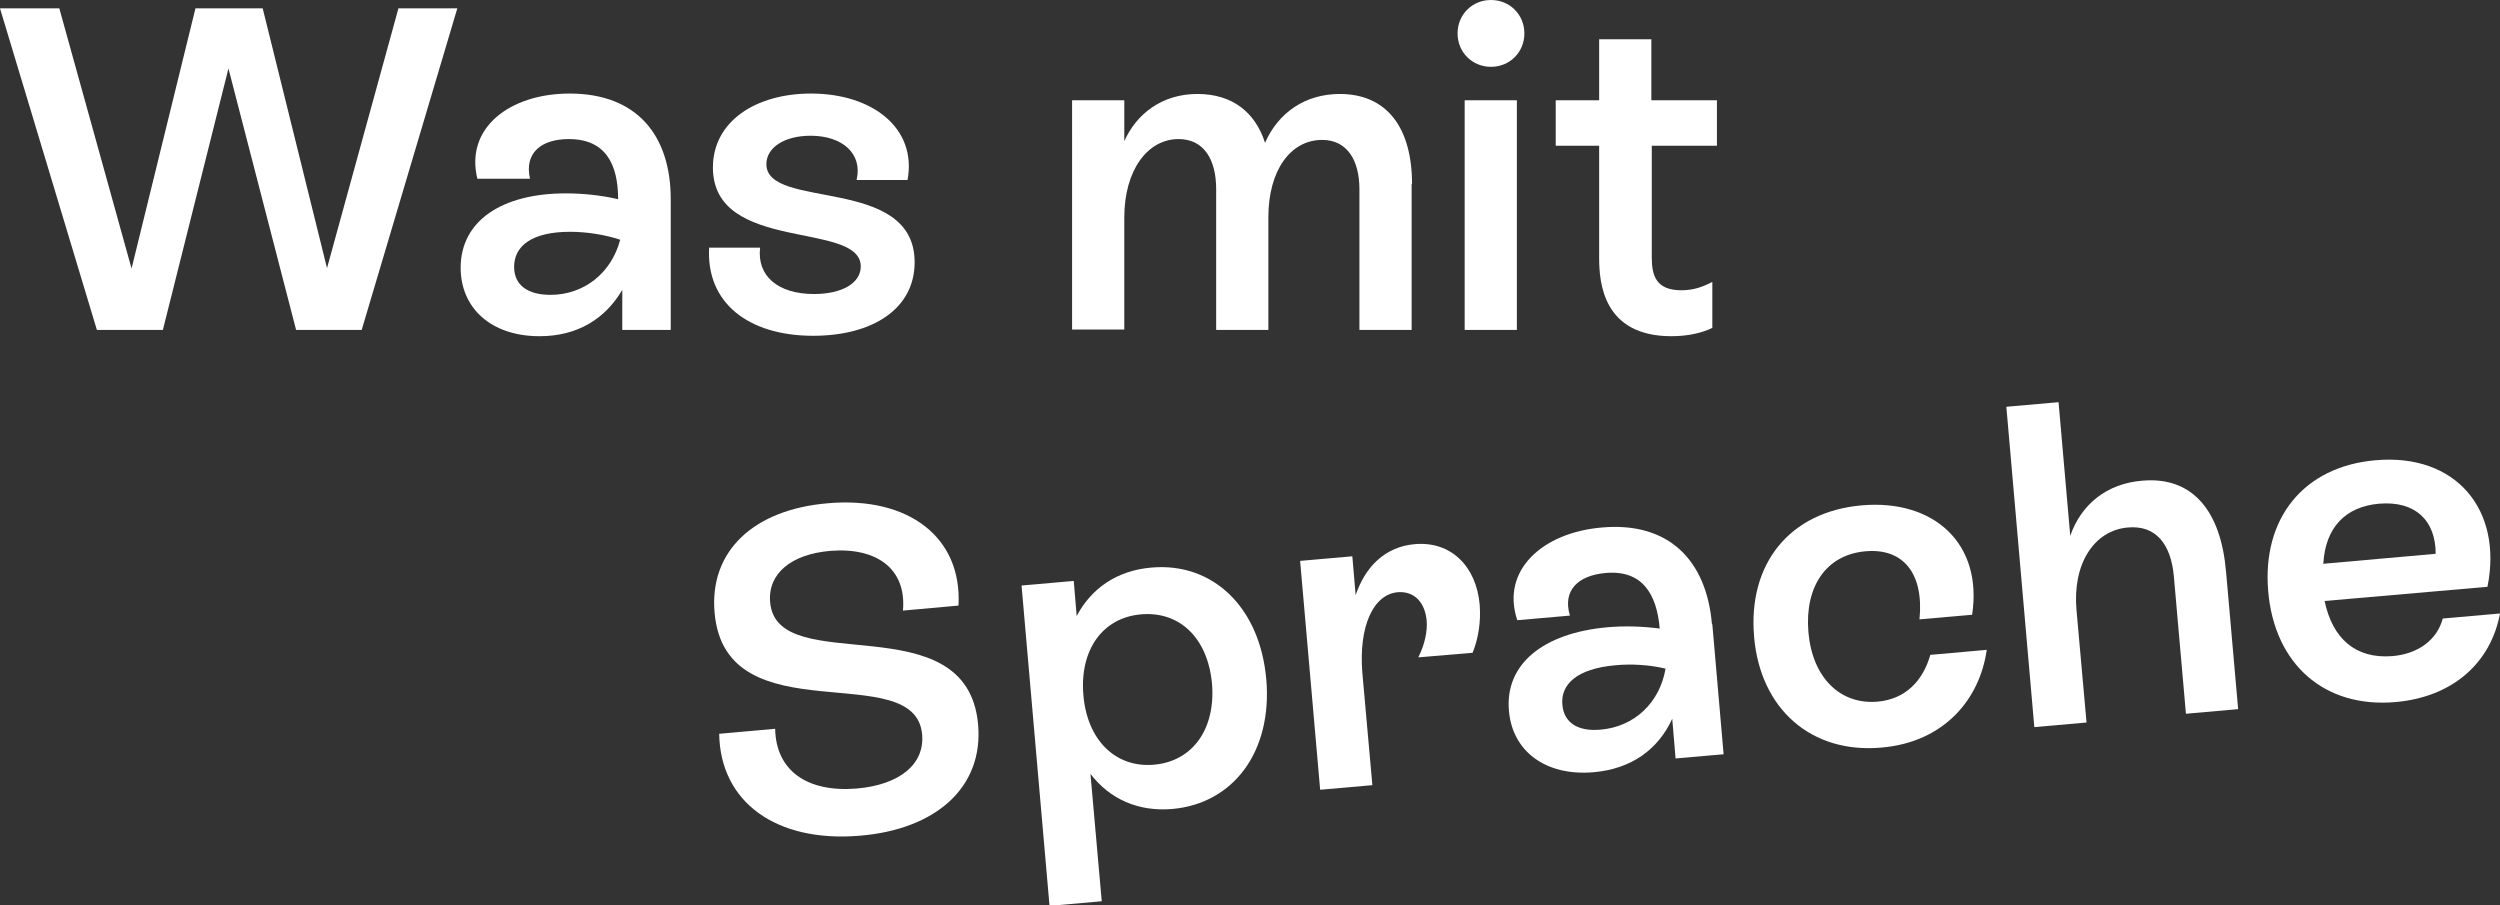 <?xml version="1.0" encoding="UTF-8"?><svg id="Ebene_1" xmlns="http://www.w3.org/2000/svg" viewBox="0 0 59.86 21.68"><rect x="0" y="0" width="59.86" height="21.68" fill="#333333" stroke="none"/><defs><style>.cls-1{fill:#fff;stroke-width:0px;}</style></defs><path class="cls-1" d="m9.54.2h1.41l-2.29,7.7h-1.57l-1.62-6.26-1.57,6.26h-1.58L0,.2h1.42l1.73,6.23L4.68.2h1.61l1.54,6.22L9.54.2Z"/><path class="cls-1" d="m16.06,4.78v3.12h-1.16v-.96c-.41.7-1.08,1.11-1.98,1.11-1.17,0-1.89-.68-1.89-1.64,0-1.11.97-1.78,2.52-1.78.43,0,.87.05,1.25.14,0-.84-.3-1.44-1.18-1.44-.66,0-1.07.33-.93.95h-1.26c-.3-1.22.78-2.04,2.21-2.04,1.61,0,2.42,1,2.42,2.53Zm-1.21.96c-.36-.12-.8-.19-1.2-.19-.9,0-1.34.33-1.34.84,0,.44.33.67.87.67.8,0,1.46-.52,1.67-1.32Z"/><path class="cls-1" d="m16.99,5.93h1.21c-.08.68.43,1.11,1.29,1.11.67,0,1.12-.26,1.12-.66,0-1.1-3.54-.31-3.54-2.37,0-1.1,1.02-1.77,2.35-1.77,1.47,0,2.54.83,2.31,2.07h-1.22c.15-.63-.34-1.06-1.1-1.06-.64,0-1.06.29-1.06.68,0,1.11,3.55.26,3.55,2.35,0,1.11-1,1.76-2.43,1.76-1.55,0-2.57-.79-2.49-2.12Z"/><path class="cls-1" d="m33.8,4.4v3.5h-1.25v-3.37c0-.7-.3-1.18-.89-1.18-.76,0-1.29.73-1.29,1.85v2.7h-1.25v-3.37c0-.72-.3-1.2-.9-1.2-.74,0-1.3.74-1.3,1.88v2.68h-1.25V2.4h1.25v.98c.29-.65.9-1.13,1.75-1.13s1.39.45,1.62,1.17c.32-.73.97-1.17,1.79-1.17,1.13,0,1.73.81,1.73,2.16Z"/><path class="cls-1" d="m34.9.8c0-.45.35-.8.8-.8s.8.35.8.8-.35.8-.8.8-.8-.35-.8-.8Zm.17,7.1V2.4h1.25v5.5h-1.25Z"/><path class="cls-1" d="m41.12,3.49h-1.57v2.67c0,.45.11.79.71.79.29,0,.51-.08.74-.2v1.1c-.24.12-.58.2-.98.2-1.64,0-1.73-1.29-1.73-1.88v-2.68h-1.04v-1.09h1.04V.94h1.25v1.46h1.57v1.09Z"/><path class="cls-1" d="m17.22,17.57l1.34-.12c.02,1,.76,1.53,1.96,1.43,1.02-.09,1.62-.58,1.56-1.29-.16-1.87-4.71.06-4.97-2.92-.13-1.48.94-2.47,2.71-2.62,1.94-.17,3.22.82,3.13,2.45l-1.33.12c.09-1-.63-1.52-1.74-1.43-.93.08-1.5.54-1.44,1.23.16,1.86,4.72-.02,4.98,2.93.13,1.51-1.02,2.51-2.83,2.66-2,.17-3.35-.8-3.37-2.45Z"/><path class="cls-1" d="m30.32,16.26c.15,1.74-.79,2.98-2.25,3.11-.82.07-1.5-.24-1.96-.84l.27,3.05-1.25.11-.67-7.67,1.25-.11.07.84c.35-.66.96-1.09,1.79-1.16,1.46-.13,2.6.94,2.75,2.68Zm-1.3.11c-.1-1.09-.77-1.74-1.7-1.66-.92.08-1.47.85-1.38,1.93.09,1.08.77,1.75,1.69,1.67.93-.08,1.48-.86,1.39-1.94Z"/><path class="cls-1" d="m35.43,14.49c.03.39-.03.8-.17,1.14l-1.3.11c.16-.32.22-.63.2-.88-.04-.44-.3-.71-.69-.68-.59.05-.94.82-.85,1.93l.24,2.69-1.25.11-.48-5.48,1.25-.11.08.93c.24-.71.73-1.16,1.41-1.22.87-.08,1.48.53,1.56,1.45Z"/><path class="cls-1" d="m41,14.95l.27,3.11-1.15.1-.08-.95c-.34.74-.98,1.2-1.88,1.28-1.16.1-1.95-.51-2.03-1.47-.1-1.11.81-1.86,2.35-2,.43-.04.87-.02,1.26.03-.07-.83-.42-1.41-1.3-1.33-.66.06-1.03.42-.85,1.02l-1.26.11c-.4-1.19.6-2.1,2.03-2.22,1.6-.14,2.5.79,2.63,2.31Zm-1.12,1.06c-.37-.09-.82-.12-1.21-.08-.9.08-1.31.45-1.26.95.04.44.39.64.92.59.8-.07,1.41-.64,1.55-1.46Z"/><path class="cls-1" d="m42,15.24c-.15-1.74.85-2.99,2.58-3.14,1.73-.15,2.9.92,2.64,2.62l-1.26.11c.11-1.1-.39-1.71-1.29-1.63-.94.08-1.46.84-1.37,1.93.09,1.08.75,1.75,1.66,1.67.66-.06,1.08-.49,1.26-1.12l1.35-.12c-.16,1.16-1,2.21-2.52,2.34-1.68.15-2.9-.92-3.05-2.65Z"/><path class="cls-1" d="m53.3,13.68l.29,3.3-1.25.11-.29-3.3c-.07-.75-.42-1.22-1.1-1.16-.81.07-1.33.87-1.23,1.98l.24,2.69-1.25.11-.67-7.67,1.25-.11.28,3.2c.26-.75.87-1.25,1.72-1.32,1.22-.11,1.89.74,2.01,2.18Z"/><path class="cls-1" d="m59.86,14.69c-.22,1.18-1.13,2-2.5,2.12-1.71.15-2.9-.91-3.05-2.65-.15-1.74.84-2.99,2.57-3.14,1.93-.17,3.05,1.19,2.68,3.03l-3.9.34c.19.9.74,1.39,1.62,1.32.61-.05,1.07-.38,1.21-.9l1.36-.12Zm-4.24-1.19l2.7-.24c0-.8-.49-1.27-1.35-1.2-.82.07-1.29.58-1.34,1.43Z"/></svg>